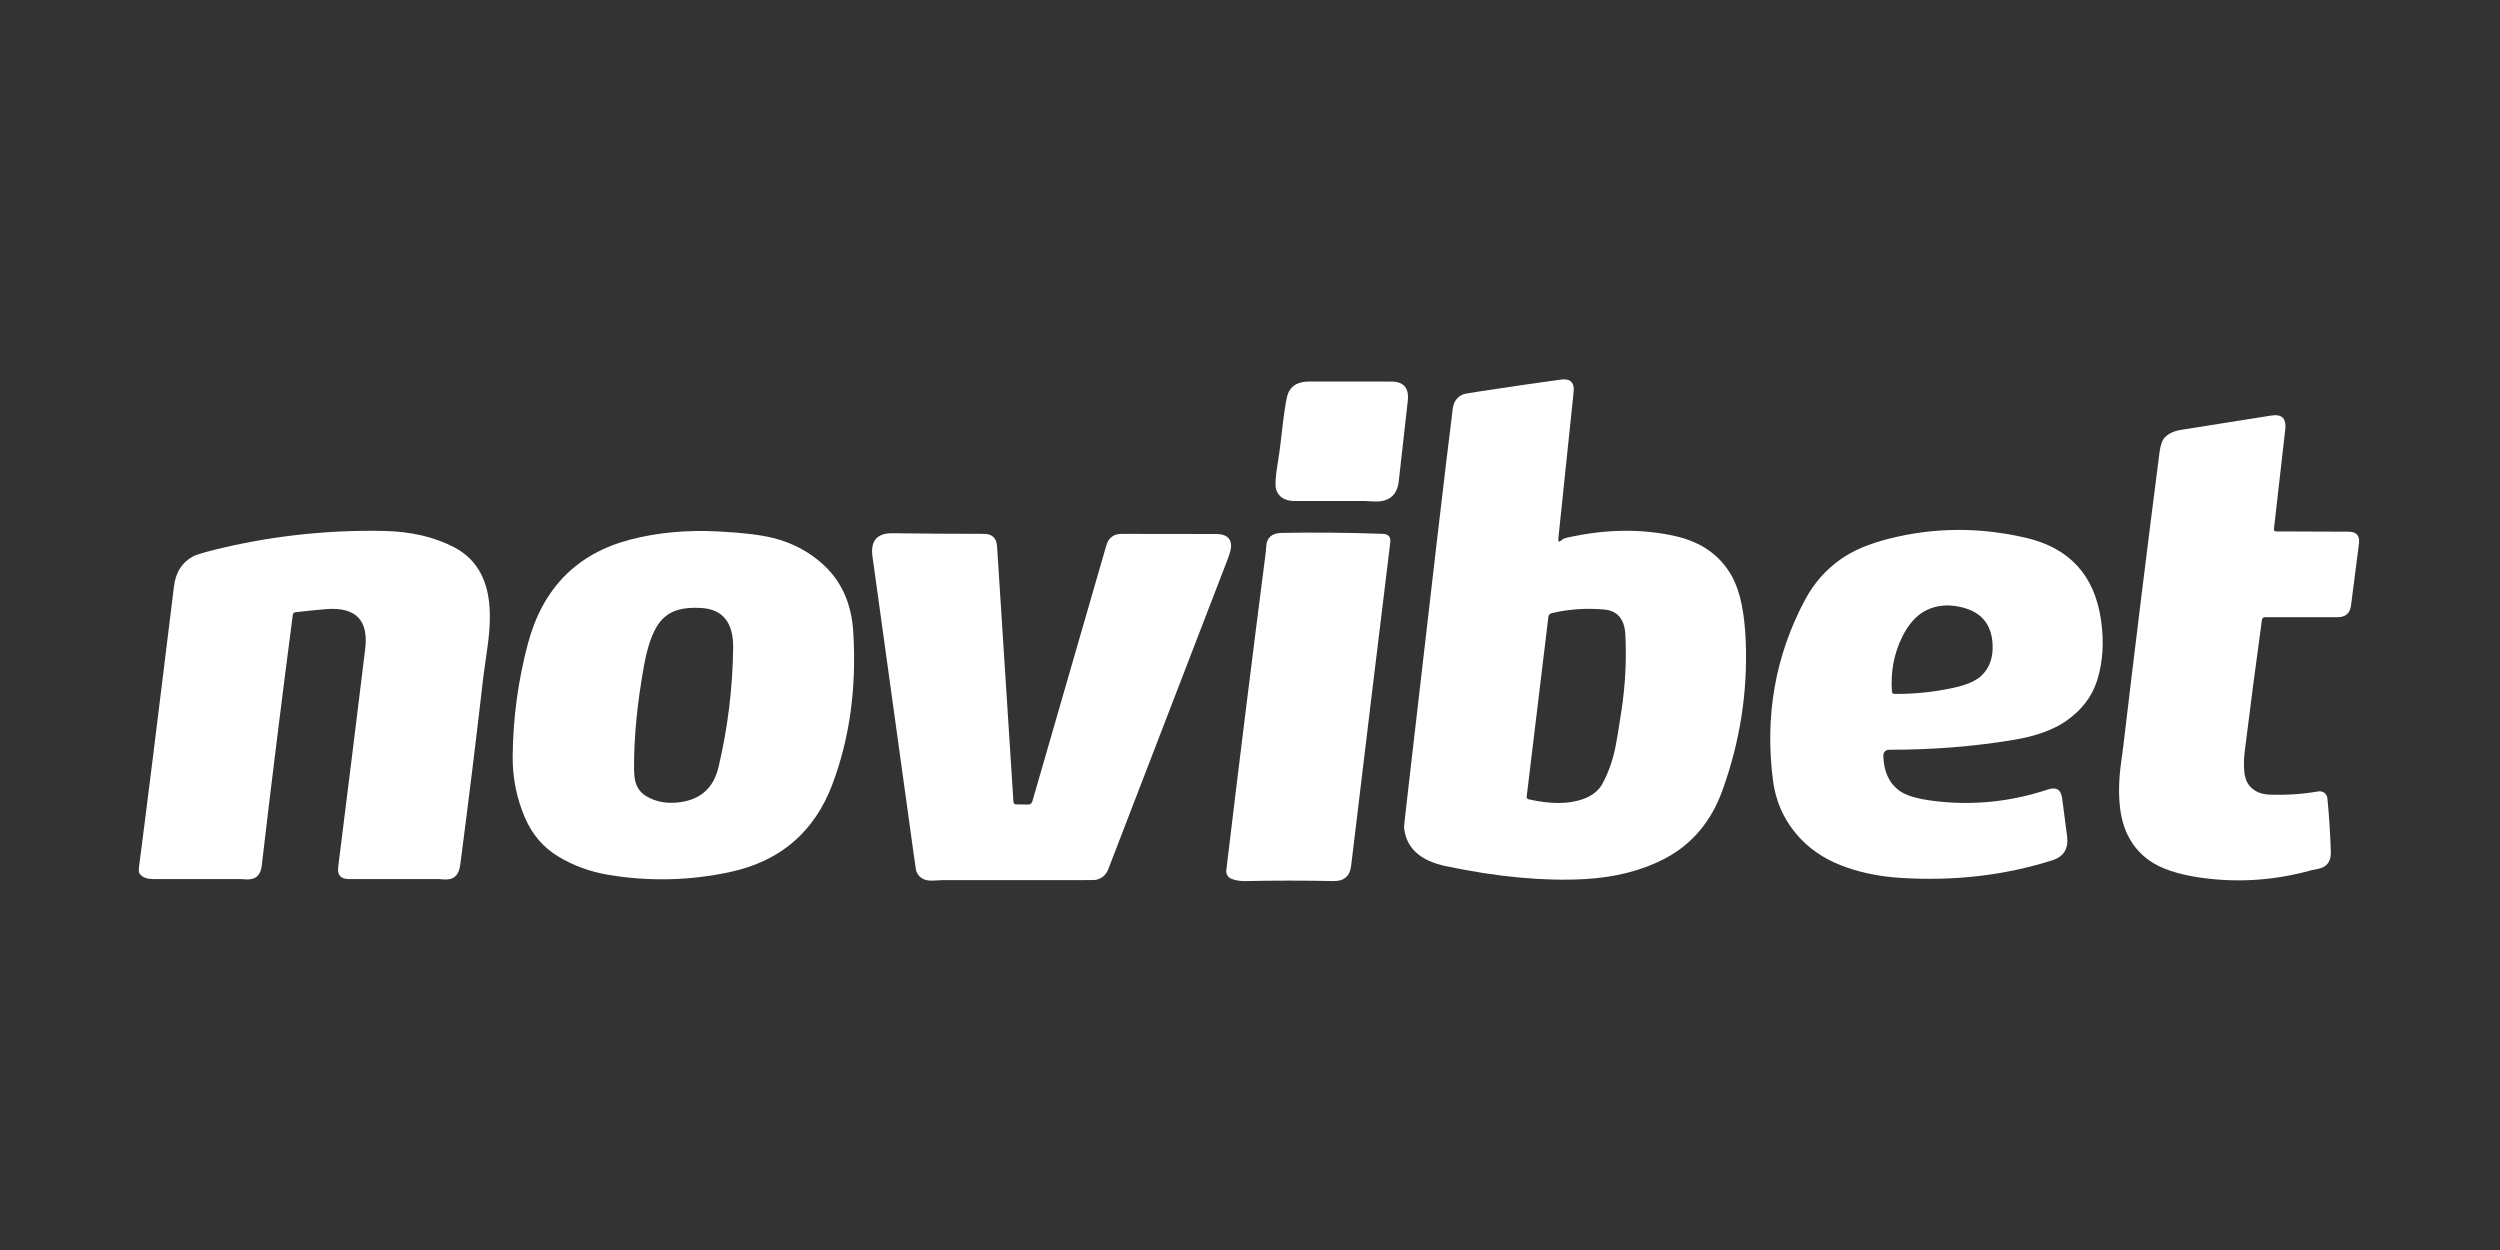 <svg fill="none" height="90" viewBox="0 0 180 90" width="180" xmlns="http://www.w3.org/2000/svg" xmlns:xlink="http://www.w3.org/1999/xlink"><rect x="0" y="0" width="180" height="90" fill="#333333" stroke="none"/><clipPath id="a"><path d="m10 27h160v36.608h-160z"/></clipPath><g clip-path="url(#a)" fill="#fff"><path d="m112.445 38.882c.077-.074.218-.134.422-.18 2.748-.61 5.33-.645 7.745-.104 1.912.429 3.286 1.416 4.121 2.96.56 1.035.88 2.574.96 4.617.145 3.665-.416 7.246-1.682 10.742-.823 2.27-2.225 3.915-4.207 4.936-1.626.835-3.512 1.315-5.658 1.439-2.95.168-6.297-.141-10.042-.928-1.879-.396-2.884-1.334-3.014-2.815-.004-.04.128-1.229.398-3.566 1.573-13.722 2.609-22.567 3.108-26.537.069-.549.341-.908.814-1.076.051-.017.457-.084 1.218-.202 1.944-.299 3.862-.578 5.753-.836.684-.095.99.203.919.893l-1.098 10.537c-.028.261.053.301.243.12zm-.96 5.523-1.565 12.951c-.005.043.006.087.031.122.025.035.062.06.105.07 1.582.362 2.891.357 3.929-.016.658-.236 1.125-.61 1.401-1.123.414-.772.72-1.632.918-2.578.082-.385.231-1.281.445-2.689.274-1.801.366-3.615.278-5.441-.055-1.128-.569-1.734-1.543-1.818-1.313-.112-2.57-.022-3.772.268-.059.014-.112.045-.153.09-.041.045-.066.102-.074.162z"/><path d="m92.203 31.892c.204-1.851.364-2.982.48-3.393.196-.686.722-1.029 1.578-1.029 1.973.002 3.946.003 5.918.003.889 0 1.283.464 1.18 1.392-.217 1.923-.433 3.846-.647 5.769-.116 1.031-.709 1.521-1.78 1.471-.433-.021-.654-.032-.663-.032-1.677 0-3.355 0-5.034 0-.701 0-1.148-.263-1.341-.789-.095-.257-.073-.827.066-1.71.12-.753.201-1.314.243-1.682z"/><path d="m163.869 38.263 5.232.019c.568.002.817.286.745.852l-.571 4.447c-.072.57-.39.855-.956.855h-5.242c-.053 0-.104.019-.144.054-.04.035-.066.083-.074.135-.444 3.238-.855 6.382-1.234 9.433-.057.442-.074.882-.05 1.322.027.53.161.934.4 1.212.333.387.799.593 1.398.619 1.193.048 2.378-.028 3.554-.23.075-.013.152-.01.226.008s.143.051.203.097c.061.046.111.104.148.17s.06.139.067.215c.122 1.222.205 2.506.249 3.85.023.694-.271 1.103-.884 1.228-.305.063-.47.098-.495.104-2.638.736-5.289.918-7.953.546-1.677-.236-2.936-.66-3.777-1.272-1.185-.861-1.874-2.114-2.067-3.762-.114-.966-.092-2.029.066-3.191.105-.776.159-1.176.161-1.199.835-7.071 1.706-14.138 2.613-21.201.069-.536.205-.905.407-1.105.271-.269.662-.444 1.171-.524 2.156-.337 4.314-.678 6.472-1.026.76-.122 1.094.208 1.004.991l-.817 7.195c-.003.02-.001.04.006.059.006.019.017.037.031.051s.031.027.05.035c.019.008.04.012.061.012z"/><path d="m129.981 43.155c.629-1.176 1.484-2.144 2.566-2.903.877-.617 2.034-1.106 3.471-1.468 3.234-.818 6.516-.839 9.846-.063 3.131.73 4.932 2.69 5.403 5.879.238 1.609.144 3.08-.281 4.412-.37 1.157-1.113 2.124-2.228 2.9-.924.642-2.184 1.095-3.781 1.36-2.867.478-5.857.714-8.968.71-.055 0-.11.011-.16.032-.051.021-.097.053-.135.092-.038.04-.068.086-.088.137-.02.051-.029.106-.028.161.03 1.14.411 1.98 1.143 2.518.463.343 1.264.588 2.404.735 2.809.364 5.581.091 8.316-.817.593-.198.931.014 1.013.634.118.877.237 1.788.357 2.733.113.894-.239 1.472-1.058 1.732-3.408 1.086-7.044 1.51-10.909 1.272-1.393-.086-2.683-.334-3.869-.742-1.334-.457-2.431-1.129-3.292-2.017-1.153-1.189-1.836-2.616-2.051-4.282-.598-4.666.179-9.006 2.329-13.018zm6.977 2.701c-.597 1.214-.843 2.53-.738 3.948.003.043.023.082.055.112.032.029.074.046.119.046 1.447.013 2.87-.135 4.269-.442.953-.208 1.629-.507 2.026-.896.579-.566.837-1.332.774-2.297-.089-1.332-.756-2.18-2.001-2.544-1.037-.303-1.965-.248-2.784.164-.692.349-1.265.986-1.72 1.909z"/><path d="m10 62.8c0-.105 0-.21 0-.316.528-4.046 1.37-10.798 2.525-20.257.122-1.006.569-1.721 1.341-2.146.284-.158 1.031-.377 2.241-.656 3.797-.879 7.653-1.278 11.566-1.196 1.925.04 3.602.432 5.03 1.177 1.376.72 2.197 1.923 2.465 3.61.151.953.131 2.121-.06 3.503-.198 1.416-.298 2.132-.3 2.149-.522 4.544-1.079 9.084-1.673 13.617-.097.734-.472 1.079-1.127 1.035-.297-.019-.453-.028-.47-.028-2.154 0-4.297 0-6.428 0-.581 0-.834-.288-.761-.865.661-5.26 1.309-10.492 1.944-15.697.255-2.083-.681-3.04-2.805-2.872-.743.059-1.484.134-2.225.224-.045.006-.088.026-.12.057-.033.031-.053.072-.059.116-.789 6.026-1.536 12.055-2.241 18.089-.082.69-.456 1.014-1.12.972-.284-.017-.438-.025-.461-.025-2.079 0-4.157 0-6.236 0-.53 0-.872-.164-1.026-.492z"/><path d="m59.251 40.63c1.325 1.201 2.052 2.811 2.181 4.828.253 4.031-.25 7.708-1.508 11.03-1.296 3.419-3.743 5.516-7.34 6.293-2.897.625-5.81.696-8.738.215-1.363-.225-2.598-.678-3.705-1.36-1.039-.642-1.813-1.546-2.323-2.714-.617-1.418-.918-2.907-.906-4.465.025-2.741.388-5.436 1.089-8.085 1.06-4.002 3.516-6.507 7.366-7.517 1.963-.513 4.085-.71 6.365-.59 1.736.09 3.05.248 3.942.473 1.378.347 2.571.978 3.579 1.893zm-12.74 16.685c.707.427 1.532.574 2.474.442 1.483-.21 2.398-1.049 2.746-2.515.669-2.825 1.021-5.691 1.057-8.597.021-1.807-.734-2.763-2.266-2.869-.711-.048-1.317.009-1.818.174-.621.202-1.11.617-1.467 1.246-.364.64-.652 1.543-.865 2.711-.492 2.716-.732 5.187-.72 7.413.004.488.049.853.136 1.095.143.396.384.695.723.899z"/><path d="m88.653 63.27c-.118-.048-.218-.133-.283-.242-.065-.11-.092-.237-.077-.363.924-7.738 1.873-15.386 2.847-22.943.002-.023.011-.154.028-.391.04-.629.413-.95 1.12-.963 2.447-.042 4.872-.019 7.274.069.408.015.587.225.536.631-.947 7.759-1.886 15.519-2.818 23.28-.088.743-.516 1.105-1.284 1.089-2.104-.044-4.208-.044-6.312 0-.391.008-.735-.047-1.032-.167z"/><path d="m73.138 57.917.906.009c.063.001.126-.02.177-.06.051-.04.089-.097.107-.161l5.327-18.433c.16-.555.53-.833 1.111-.833 2.264 0 4.527.003 6.788.009.684.002 1.045.26 1.083.773.019.227-.067.588-.259 1.082-2.861 7.418-5.719 14.838-8.574 22.258-.172.446-.48.71-.921.792-.053.011-.427.016-1.123.016-3.314 0-6.628 0-9.944 0-.019 0-.219.012-.6.035-.667.04-1.088-.206-1.262-.739-.009-.021-.07-.446-.183-1.275-.978-7.107-1.962-14.213-2.951-21.318-.158-1.136.329-1.696 1.461-1.679 2.184.029 4.369.044 6.555.044.595 0 .913.299.953.896l1.18 18.417c.002.044.021.085.053.116.032.03.074.048.117.049z"/></g></svg>
